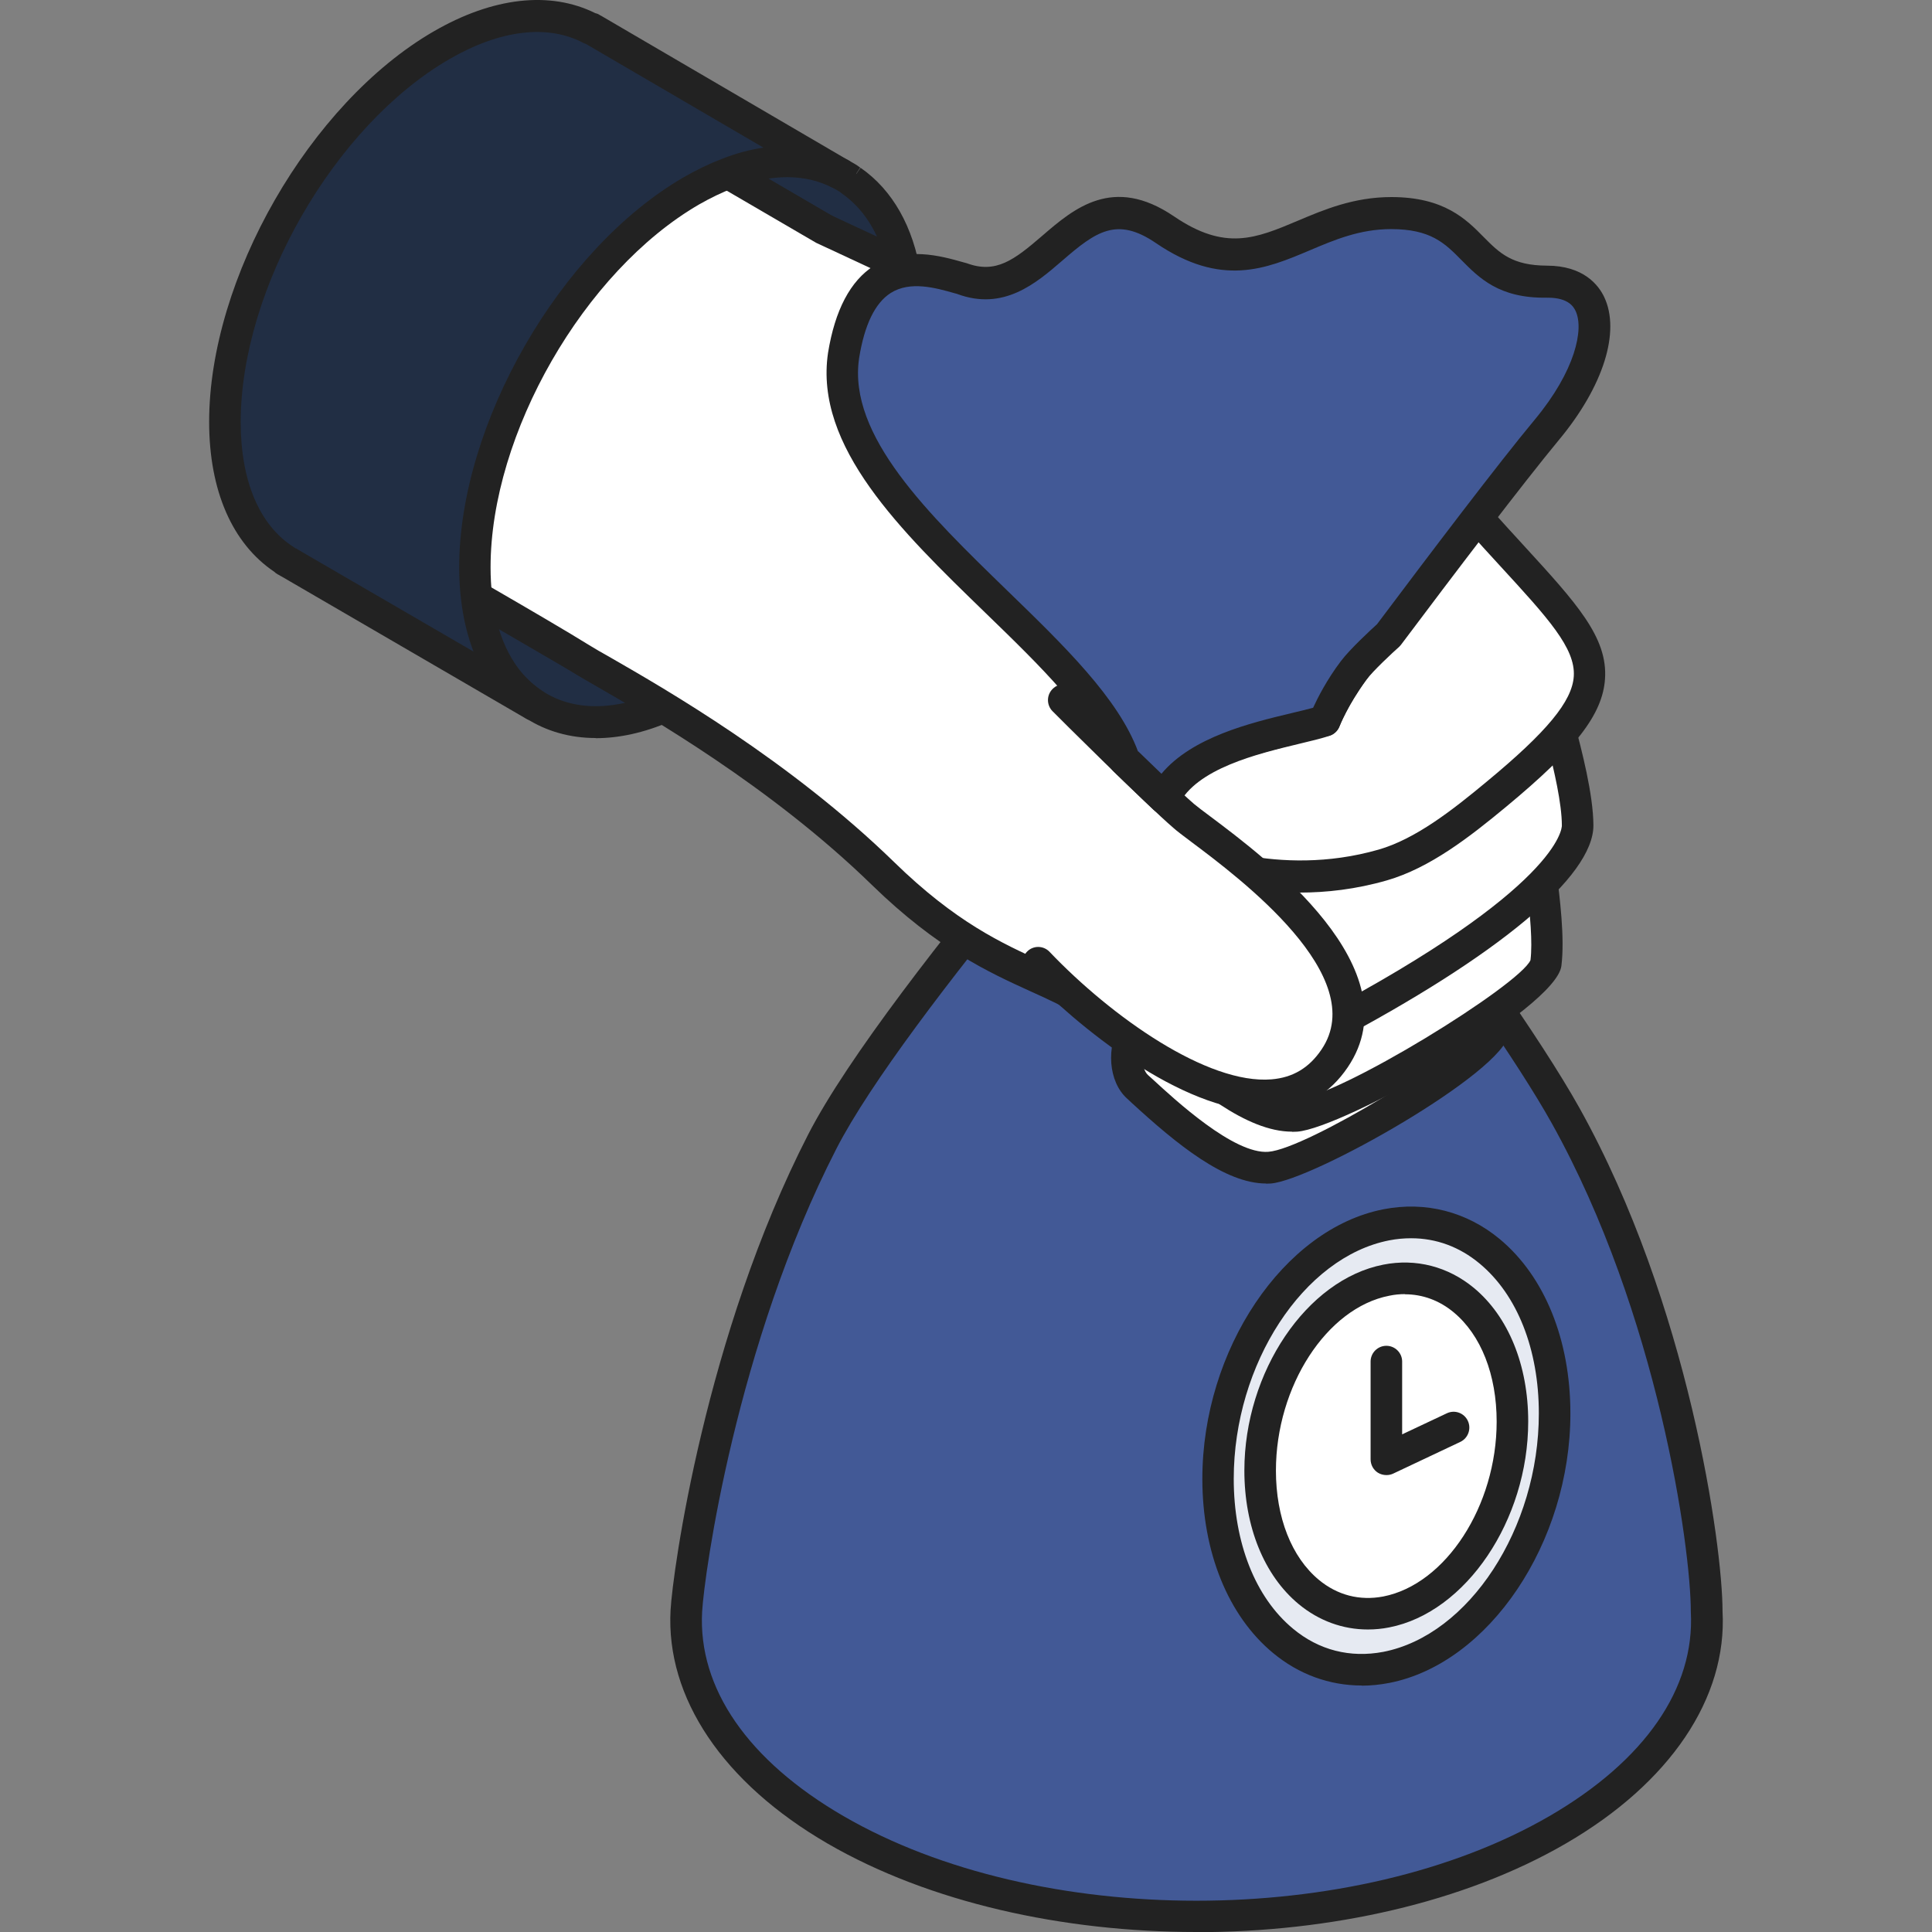 <svg width="120" height="120" viewBox="0 0 120 120" fill="none" xmlns="http://www.w3.org/2000/svg">
<rect x="0" y="0" width="120" height="120" fill="#808080" stroke="none"/>
<g clip-path="url(#clip0_173_393)">
<path d="M97.25 69.3C92.36 60.52 75.82 39.43 75.82 39.43C75.82 39.43 55.94 61.44 51.08 70.9C44.83 83.06 42.78 97.52 42.63 100.06C42.36 104.96 45.45 109.91 51.9 113.66C64.28 120.84 84.35 120.84 96.73 113.66C103.18 109.92 106.27 104.97 106 100.06C106 95.88 103.84 81.12 97.25 69.3Z" fill="#425996"/>
<path d="M74.32 120C66.02 120 57.73 118.17 51.41 114.51C44.91 110.74 41.35 105.45 41.65 100.01C41.78 97.63 43.8 82.93 50.2 70.46C55.06 60.99 74.27 39.68 75.09 38.78C75.28 38.57 75.57 38.43 75.85 38.46C76.14 38.46 76.41 38.61 76.59 38.83C77.27 39.69 93.23 60.08 98.11 68.83C104.88 80.98 106.99 95.98 106.99 100.07C107.29 105.46 103.74 110.75 97.23 114.52C90.91 118.18 82.62 120.01 74.32 120.01V120ZM75.77 40.96C72.06 45.12 56.15 63.17 51.95 71.35C45.71 83.51 43.74 97.8 43.61 100.11C43.35 104.86 46.46 109.36 52.39 112.8C64.48 119.81 84.15 119.81 96.24 112.8C102.17 109.36 105.28 104.86 105.02 100.11C105.02 96.1 102.97 81.59 96.39 69.78C92.17 62.21 78.99 45.11 75.76 40.96H75.77Z" fill="#222222"/>
<path d="M80.7 64.6C78.3 64.86 77.76 64.19 74.02 62.88C70.27 61.57 69.13 66.08 70.66 67.48C72.19 68.89 76.15 72.71 78.87 72.51C81.59 72.31 92.56 65.67 92.77 64.06C92.98 62.45 92.6 59.82 92.44 58.51C92.44 58.51 83.1 64.34 80.7 64.6Z" fill="white"/>
<path d="M78.64 73.51C76.09 73.51 73.12 71.1 70.28 68.49L69.99 68.22C68.85 67.18 68.68 65.04 69.62 63.46C70.59 61.83 72.35 61.27 74.33 61.96C75.38 62.33 76.18 62.64 76.84 62.9C78.52 63.56 79.09 63.79 80.59 63.63C82.18 63.46 88.38 59.89 91.91 57.69C92.19 57.51 92.55 57.49 92.85 57.64C93.15 57.79 93.36 58.08 93.4 58.41L93.46 58.87C93.65 60.37 93.94 62.64 93.73 64.2C93.41 66.61 81.53 73.31 78.93 73.51C78.83 73.51 78.73 73.52 78.64 73.52V73.51ZM72.74 63.64C72.12 63.64 71.63 63.92 71.3 64.47C70.8 65.31 70.9 66.4 71.3 66.77L71.6 67.04C72.98 68.31 76.65 71.71 78.78 71.54C81.18 71.36 90.98 65.31 91.79 63.86C91.91 62.86 91.78 61.37 91.64 60.15C88.79 61.89 82.87 65.36 80.79 65.58C78.81 65.8 77.85 65.41 76.11 64.73C75.47 64.48 74.69 64.17 73.68 63.82C73.34 63.7 73.02 63.64 72.73 63.64H72.74Z" fill="#222222"/>
<path d="M82.54 60.46C79.86 60.75 79.27 60 75.08 58.55C70.9 57.09 69.62 62.12 71.33 63.69C73.04 65.26 77.46 69.53 80.49 69.3C83.52 69.07 95.77 61.67 96 59.87C96.24 58.07 95.81 55.13 95.63 53.68C95.63 53.68 85.21 60.18 82.53 60.47L82.54 60.46Z" fill="white"/>
<path d="M80.25 70.29C77.44 70.29 74.15 67.62 71.01 64.71L70.68 64.41C69.45 63.28 69.27 60.96 70.29 59.24C71.34 57.47 73.25 56.86 75.41 57.62C76.58 58.03 77.47 58.38 78.2 58.67C80.05 59.4 80.74 59.67 82.44 59.49C84.23 59.3 91.17 55.31 95.12 52.84C95.4 52.66 95.76 52.64 96.06 52.79C96.36 52.94 96.57 53.22 96.61 53.56L96.67 54.07C96.88 55.74 97.2 58.27 96.98 60C96.63 62.66 83.45 70.07 80.57 70.29C80.46 70.29 80.36 70.3 80.25 70.3V70.29ZM73.66 59.27C72.77 59.27 72.26 59.76 71.97 60.25C71.39 61.23 71.51 62.51 72 62.96L72.33 63.27C73.88 64.7 78 68.49 80.42 68.32C83.21 68.11 94.37 61.19 95.06 59.64C95.2 58.53 95.03 56.74 94.85 55.31C91.87 57.13 84.96 61.2 82.64 61.44C80.46 61.67 79.46 61.28 77.48 60.5C76.76 60.22 75.9 59.88 74.76 59.48C74.34 59.33 73.98 59.27 73.66 59.27Z" fill="#222222"/>
<path d="M83.25 53.93C80.34 54.64 79.58 53.91 74.75 52.92C69.93 51.93 69.26 57.65 71.37 59.13C73.48 60.61 81.14 64.55 82.28 63.97C94.27 57.65 98 53.32 97.99 51.3C97.99 49.28 97.09 46.11 96.68 44.53C96.68 44.53 86.15 53.23 83.24 53.93H83.25Z" fill="white"/>
<path d="M82.05 64.96C79.15 64.96 71.38 60.32 70.81 59.93C69.33 58.89 68.81 56.42 69.66 54.42C70.53 52.37 72.51 51.44 74.94 51.94C76.28 52.22 77.33 52.47 78.16 52.68C80.32 53.22 81.13 53.42 83.01 52.96C84.97 52.48 92.05 47.06 96.06 43.75C96.32 43.54 96.67 43.47 96.98 43.57C97.3 43.67 97.54 43.93 97.63 44.26L97.77 44.81C98.25 46.62 98.96 49.34 98.97 51.27C98.97 54.44 93.05 59.37 82.73 64.81C82.55 64.9 82.32 64.94 82.05 64.94V64.96ZM73.68 53.78C72.38 53.78 71.76 54.51 71.47 55.2C70.95 56.43 71.28 57.86 71.93 58.31C74.29 59.96 80.62 63.03 81.92 63.03C96.84 55.15 97.01 51.44 97.01 51.28C97.01 49.9 96.52 47.82 96.12 46.24C93.18 48.62 86.01 54.26 83.48 54.87C81.14 55.44 79.99 55.16 77.7 54.59C76.88 54.39 75.86 54.13 74.55 53.86C74.23 53.79 73.94 53.76 73.68 53.76V53.78Z" fill="#222222"/>
<path d="M29.12 36.9C29.48 40.04 31.29 42.54 33.18 43.78C35.26 45.14 38.05 45.28 41.22 43.91L29.62 37.16L29.12 36.9Z" fill="#212E44"/>
<path d="M37 45.84C35.4 45.84 33.92 45.42 32.65 44.6C30.76 43.36 28.58 40.72 28.15 37.01C28.11 36.65 28.27 36.29 28.56 36.09C28.86 35.88 29.24 35.86 29.57 36.02L30.07 36.28L41.71 43.06C42.03 43.25 42.22 43.6 42.2 43.97C42.18 44.34 41.95 44.67 41.61 44.82C40.01 45.51 38.46 45.85 37 45.85V45.84ZM30.59 38.85C31.32 40.81 32.62 42.23 33.72 42.94C35.12 43.85 36.89 44.09 38.84 43.65L30.59 38.85Z" fill="#222222"/>
<path d="M52.88 11.24C52.82 11.19 52.76 11.14 52.69 11.1L52.22 10.83C50.33 9.83 47.29 9.38 44.59 10.41L51.08 14.2L56.2 17.19C55.77 14.43 54.57 12.43 52.87 11.24H52.88Z" fill="#212E44"/>
<path d="M56.21 18.17C56.04 18.17 55.87 18.13 55.72 18.04L44.11 11.26C43.78 11.07 43.6 10.71 43.63 10.33C43.66 9.95 43.9 9.63 44.26 9.49C47.49 8.25 50.82 8.97 52.69 9.95L53.19 10.24C53.29 10.31 53.36 10.36 53.43 10.41L52.89 11.23L53.45 10.42C55.44 11.8 56.73 14.09 57.19 17.02C57.25 17.4 57.09 17.77 56.78 17.98C56.61 18.09 56.42 18.15 56.23 18.15L56.21 18.17ZM47.26 10.82L54.66 15.14C54.14 13.81 53.34 12.76 52.32 12.04C52.27 12 52.22 11.96 52.17 11.92L51.73 11.66C50.63 11.08 48.98 10.69 47.26 10.81V10.82Z" fill="#222222"/>
<path d="M73.11 24.45L51.08 14.19L40.09 7.78C39.35 8.06 38.59 8.42 37.82 8.87C30.39 13.17 24.38 23.65 24.38 32.25C24.38 32.92 24.42 33.55 24.49 34.16C24.49 34.16 33.07 39.03 36.09 40.91C38.11 42.17 47.32 46.92 54.84 54.25C62.36 61.58 66.39 59.91 70.7 65.01C70.98 64.4 74.62 58.6 72.77 55.73C67 46.78 77.09 51.08 78.22 49.56C80.33 46.7 86.2 27.66 73.11 24.44V24.45Z" fill="white"/>
<path d="M70.71 66C70.43 66 70.15 65.88 69.96 65.66C68.06 63.42 66.26 62.59 63.98 61.56C61.43 60.4 58.25 58.95 54.16 54.97C47.87 48.84 40.24 44.46 36.99 42.59C36.37 42.23 35.89 41.96 35.58 41.76C32.61 39.91 24.1 35.08 24.02 35.03C23.75 34.88 23.57 34.6 23.53 34.29C23.45 33.62 23.41 32.94 23.41 32.27C23.41 23.36 29.66 12.49 37.34 8.03C38.13 7.57 38.94 7.18 39.75 6.87C40.03 6.76 40.34 6.79 40.59 6.94L51.58 13.35L73.44 23.52C77.38 24.52 80.05 26.92 81.4 30.66C83.98 37.84 80.64 47.96 79.01 50.16C78.36 51.05 77.05 50.97 75.39 50.87C74.26 50.8 72.36 50.69 72.05 51.23C71.97 51.37 71.66 52.22 73.59 55.21C75.55 58.25 72.71 63.4 71.77 65.1C71.68 65.26 71.62 65.37 71.59 65.44C71.45 65.74 71.16 65.96 70.83 66C70.79 66 70.74 66 70.7 66H70.71ZM25.42 33.56C27.23 34.59 33.97 38.44 36.61 40.08C36.91 40.27 37.37 40.53 37.97 40.87C41.29 42.78 49.06 47.24 55.53 53.54C59.37 57.29 62.25 58.6 64.79 59.75C66.76 60.65 68.63 61.5 70.5 63.33C72.7 59.08 72.53 57.14 71.96 56.26C70.1 53.38 69.61 51.52 70.37 50.22C71.29 48.63 73.53 48.77 75.52 48.89C76.19 48.93 77.17 48.99 77.51 48.89C78.95 46.79 81.84 37.65 79.57 31.32C78.45 28.21 76.21 26.21 72.9 25.4C72.84 25.38 72.78 25.36 72.72 25.34L50.69 15.08L40.04 8.87C39.47 9.11 38.9 9.4 38.34 9.72C31.2 13.86 25.39 23.97 25.39 32.25C25.39 32.68 25.41 33.12 25.45 33.55L25.42 33.56Z" fill="#222222"/>
<path d="M36.88 1.85L36.75 1.77V1.8C34.32 0.5 31.05 0.72 27.42 2.82C20 7.12 13.98 17.59 13.98 26.21C13.98 30.4 15.42 33.34 17.73 34.8V34.82L17.83 34.88C17.89 34.92 17.95 34.95 18.02 34.99L33.17 43.8C31.27 42.55 29.97 40.3 29.61 37.17C29.54 36.56 29.5 35.93 29.5 35.26C29.5 26.65 35.52 16.18 42.94 11.88C43.71 11.43 44.47 11.07 45.21 10.79C47.91 9.76 50.32 9.84 52.21 10.84L36.97 1.9L36.88 1.85Z" fill="#212E44"/>
<path d="M33.16 44.77C33 44.77 32.83 44.73 32.68 44.64L17.53 35.83C17.44 35.78 17.38 35.75 17.34 35.72L17.26 35.68C17.17 35.63 17.1 35.58 17.03 35.51C14.43 33.76 12.99 30.47 12.99 26.2C12.99 17.29 19.24 6.42 26.92 1.96C30.61 -0.18 34.17 -0.58 36.98 0.82C37.08 0.84 37.18 0.88 37.26 0.94L37.39 1.01L52.7 9.96C53.16 10.23 53.32 10.82 53.06 11.29C52.8 11.76 52.22 11.93 51.75 11.68C50.04 10.78 47.9 10.78 45.55 11.68C44.84 11.95 44.12 12.3 43.42 12.7C36.28 16.84 30.47 26.95 30.47 35.23C30.47 35.83 30.5 36.42 30.57 37.02C30.89 39.76 31.97 41.8 33.69 42.93C34.14 43.22 34.27 43.83 33.98 44.29C33.79 44.58 33.47 44.75 33.14 44.75L33.16 44.77ZM18.36 34.05H18.37C18.37 34.05 18.51 34.14 18.53 34.15L29.41 40.47C29.04 39.51 28.78 38.44 28.64 37.27C28.56 36.6 28.52 35.92 28.52 35.25C28.52 26.34 34.77 15.47 42.45 11.02C43.24 10.56 44.05 10.17 44.86 9.86C45.73 9.52 46.59 9.29 47.42 9.17L36.43 2.75C36.43 2.75 36.42 2.75 36.41 2.74C36.36 2.72 36.31 2.7 36.26 2.68C34.04 1.49 31.07 1.84 27.9 3.68C20.76 7.82 14.95 17.93 14.95 26.22C14.95 29.88 16.12 32.63 18.24 33.98C18.28 34.01 18.32 34.03 18.36 34.07V34.05Z" fill="#222222"/>
<path d="M78.95 25.04C72.25 25.67 67.64 28.2 63.29 29.76C63.29 29.76 78.06 32.37 78.57 32.91C82.83 38.99 86.55 39.78 86.55 39.78C86.55 39.78 85.59 40.31 84.19 42.26C82.78 44.21 82.41 45.37 82.41 45.37C82.41 45.37 80.4 45.81 75.82 47.11C71.24 48.41 71.84 53.13 73.64 53.63C73.64 53.63 79.21 56.28 86.01 54.33C88.4 53.64 90.68 51.91 93.06 49.94C94.84 48.46 96.18 47.23 97.11 46.14C95.9 41.22 97.99 39.6 91.96 32.86C84.49 24.5 85.65 24.4 78.95 25.03V25.04Z" fill="#E69A65"/>
<path d="M78.83 24.43C72.13 25.06 65.74 26.75 61.39 28.31C61.39 28.31 77.94 31.76 78.45 32.3C82.71 38.38 86.43 39.17 86.43 39.17C86.43 39.17 85.47 39.7 84.07 41.65C82.66 43.6 82.29 44.76 82.29 44.76C82.29 44.76 80.28 45.2 75.7 46.5C71.12 47.8 71.72 52.52 73.52 53.02C73.52 53.02 79.09 55.67 85.89 53.72C88.28 53.03 90.56 51.3 92.94 49.33C102.13 41.72 99.32 40.61 91.84 32.25C84.37 23.89 85.53 23.79 78.83 24.42V24.43Z" fill="white"/>
<path d="M80.73 55.43C76.64 55.43 73.68 54.18 73.17 53.95C72.01 53.58 71.21 52.23 71.2 50.63C71.2 48.76 72.3 46.45 75.43 45.56C78.75 44.62 80.71 44.12 81.57 43.92C81.82 43.36 82.33 42.38 83.28 41.07C83.77 40.39 84.21 39.87 84.59 39.47C83.02 38.65 80.5 36.86 77.8 33.07C76.41 32.56 68.37 30.77 61.2 29.27C60.77 29.18 60.45 28.81 60.42 28.37C60.39 27.93 60.65 27.52 61.07 27.38C63.64 26.45 70.52 24.22 78.75 23.44L78.84 24.42L78.77 23.44C84.79 22.87 85.1 23.01 89.79 28.43C90.57 29.32 91.47 30.37 92.57 31.6C93.31 32.43 94.01 33.19 94.65 33.89C97.9 37.44 99.87 39.58 99.69 42.17C99.54 44.37 97.88 46.52 93.56 50.1C91.27 52 88.81 53.91 86.15 54.68C84.21 55.24 82.37 55.44 80.72 55.44L80.73 55.43ZM86.91 40.03C86.91 40.03 86.08 40.54 84.87 42.22C83.59 43.99 83.23 45.05 83.22 45.06C83.11 45.39 82.84 45.64 82.5 45.71C82.48 45.71 80.46 46.16 75.97 47.44C73.36 48.19 73.16 50.05 73.16 50.61C73.16 51.44 73.53 52 73.78 52.07C73.83 52.08 73.89 52.1 73.94 52.13C73.99 52.15 79.29 54.59 85.63 52.77C87.92 52.11 90.2 50.33 92.33 48.56C96.08 45.46 97.65 43.56 97.75 42.01C97.87 40.26 96.12 38.36 93.22 35.2C92.57 34.49 91.87 33.73 91.12 32.89C90.02 31.66 89.1 30.6 88.32 29.7C85.54 26.493 82.42 25.053 78.96 25.38H78.93C73.41 25.9 68.52 27.1 65.2 28.08C78.51 30.91 78.93 31.35 79.17 31.6C79.2 31.63 79.23 31.67 79.26 31.71C83.2 37.33 86.62 38.18 86.65 38.19C87.05 38.28 87.35 38.61 87.4 39.01C87.46 39.41 87.26 39.81 86.91 40.01V40.03Z" fill="#222222"/>
<path d="M64.49 59.8C68.93 64.46 78.79 71.81 82.89 65.74C87 59.68 75.2 52.13 73.52 50.69C71.84 49.25 66.06 43.49 66.06 43.49" fill="white"/>
<path d="M78.54 69.02C73.34 69.02 66.88 63.72 63.78 60.48C63.41 60.09 63.42 59.47 63.81 59.09C64.2 58.71 64.82 58.73 65.19 59.12C69.05 63.17 75.01 67.37 78.98 67.04C80.3 66.93 81.31 66.33 82.08 65.19C85.15 60.66 77.04 54.57 73.98 52.28C73.49 51.91 73.1 51.62 72.89 51.43C71.2 49.98 65.61 44.42 65.38 44.18C65 43.8 64.99 43.18 65.38 42.79C65.77 42.4 66.38 42.4 66.76 42.79C66.82 42.85 72.54 48.54 74.17 49.94C74.37 50.11 74.72 50.37 75.16 50.7C78.63 53.3 87.83 60.2 83.71 66.29C82.61 67.92 81.07 68.83 79.16 68.99C78.96 69.01 78.76 69.01 78.55 69.01L78.54 69.02Z" fill="#222222"/>
<path d="M96.09 17.49C90.86 17.54 92.05 13.23 86.41 13.23C80.77 13.23 78.2 18.24 72.36 14.26C66.52 10.28 64.94 19.23 59.78 17.3C57.76 16.73 53.5 15.26 52.4 22.06C51.06 31.15 67.27 39.55 69.84 47.21C69.84 47.21 70.99 48.32 72.31 49.58C73.98 46.17 80 45.52 82.28 44.76C82.28 44.76 82.89 43.22 84.06 41.65C84.65 40.86 86.25 39.43 86.25 39.43C89.48 35.13 93.84 29.37 96.08 26.68C99.89 22.09 100.12 17.44 96.08 17.49H96.09Z" fill="#425996"/>
<path d="M72.31 50.56C72.06 50.56 71.82 50.46 71.64 50.29C70.32 49.03 69.16 47.91 69.16 47.91C69.05 47.8 68.96 47.67 68.91 47.52C67.92 44.58 64.65 41.4 61.18 38.04C55.96 32.98 50.57 27.75 51.43 21.92C51.86 19.26 52.82 17.44 54.28 16.51C56.23 15.26 58.48 15.91 59.83 16.29L60.05 16.35C61.86 17.02 63 16.14 64.73 14.65C66.69 12.96 69.13 10.86 72.92 13.44C76.11 15.61 78 14.81 80.61 13.71C82.24 13.02 84.09 12.24 86.42 12.24C89.7 12.24 91.07 13.62 92.16 14.73C93.15 15.73 93.93 16.49 96.08 16.5C98.36 16.5 99.29 17.71 99.64 18.45C100.66 20.6 99.59 24 96.84 27.31C94.62 29.99 90.28 35.7 87.04 40.02C87 40.07 86.96 40.12 86.91 40.17C86.48 40.55 85.29 41.66 84.85 42.24C83.78 43.68 83.2 45.11 83.19 45.13C83.08 45.4 82.86 45.61 82.59 45.7C82.07 45.87 81.41 46.03 80.65 46.21C78.12 46.82 74.31 47.73 73.19 50.01C73.05 50.29 72.79 50.49 72.48 50.55C72.42 50.56 72.36 50.57 72.31 50.57V50.56ZM70.69 46.66C70.95 46.91 71.49 47.43 72.14 48.06C74.04 45.78 77.68 44.9 80.19 44.3C80.71 44.18 81.18 44.06 81.56 43.96C81.84 43.35 82.41 42.22 83.28 41.07C83.86 40.3 85.18 39.09 85.53 38.77C88.78 34.44 93.09 28.75 95.33 26.06C97.84 23.04 98.4 20.44 97.86 19.31C97.76 19.11 97.47 18.49 96.14 18.49C96.12 18.49 96.14 18.5 96.09 18.49C93.1 18.54 91.86 17.25 90.76 16.14C89.74 15.11 88.87 14.23 86.4 14.23C84.46 14.23 82.88 14.9 81.35 15.55C78.65 16.69 75.87 17.87 71.8 15.1C69.37 13.44 68.07 14.38 65.99 16.18C64.36 17.59 62.33 19.34 59.43 18.25L59.28 18.21C58.12 17.88 56.53 17.43 55.32 18.2C54.35 18.82 53.69 20.18 53.36 22.25C52.65 27.07 57.68 31.94 62.54 36.66C66.1 40.11 69.47 43.38 70.69 46.69V46.66Z" fill="#222222"/>
<path d="M96.036 92.197C97.845 84.639 94.866 77.449 89.382 76.136C83.898 74.824 77.986 79.886 76.177 87.443C74.368 95.001 77.348 102.191 82.832 103.503C88.316 104.816 94.228 99.754 96.036 92.197Z" fill="#E6EAF2"/>
<path d="M84.58 104.69C82.58 104.69 80.67 104 79.07 102.67C76.28 100.36 74.68 96.41 74.68 91.85C74.68 83.83 79.73 76.32 85.93 75.11C88.54 74.6 91.1 75.26 93.15 76.96C95.94 79.28 97.54 83.22 97.54 87.79C97.54 95.81 92.49 103.32 86.29 104.53C85.72 104.64 85.14 104.7 84.58 104.7V104.69ZM87.65 76.91C87.2 76.91 86.75 76.95 86.29 77.04C80.96 78.08 76.63 84.72 76.63 91.85C76.63 95.83 77.97 99.22 80.31 101.16C81.92 102.5 83.86 102.99 85.92 102.6C91.25 101.56 95.58 94.92 95.58 87.79C95.58 83.81 94.24 80.42 91.9 78.48C90.65 77.44 89.2 76.91 87.65 76.91Z" fill="#222222"/>
<path d="M93.547 91.6C94.903 85.934 92.671 80.543 88.562 79.56C84.453 78.576 80.023 82.373 78.667 88.039C77.311 93.706 79.542 99.097 83.651 100.08C87.76 101.064 92.19 97.267 93.547 91.6Z" fill="white"/>
<path d="M84.96 101.21C83.4 101.21 81.92 100.67 80.67 99.64C78.52 97.86 77.29 94.83 77.29 91.34C77.29 85.21 81.16 79.48 85.92 78.55C87.95 78.15 89.94 78.67 91.54 79.99C93.69 81.77 94.92 84.8 94.92 88.29C94.92 94.42 91.05 100.15 86.29 101.08C85.84 101.17 85.4 101.21 84.96 101.21ZM87.26 80.38C86.94 80.38 86.62 80.41 86.29 80.48C82.41 81.23 79.25 86.1 79.25 91.34C79.25 94.25 80.22 96.72 81.92 98.13C83.07 99.08 84.45 99.44 85.92 99.16C89.8 98.4 92.96 93.53 92.96 88.3C92.96 85.39 91.99 82.92 90.29 81.51C89.4 80.77 88.36 80.39 87.26 80.39V80.38Z" fill="#222222"/>
<path d="M86.11 91.62C85.93 91.62 85.74 91.57 85.58 91.47C85.3 91.29 85.13 90.98 85.13 90.64V84.57C85.13 84.03 85.57 83.59 86.11 83.59C86.65 83.59 87.09 84.03 87.09 84.57V89.09L89.87 87.78C90.36 87.55 90.94 87.76 91.17 88.25C91.4 88.74 91.19 89.33 90.7 89.56L86.53 91.53C86.4 91.59 86.26 91.62 86.11 91.62Z" fill="#222222"/>
</g>
<defs>
<clipPath id="clip0_173_393">
<rect width="120" height="120" fill="white"/>
</clipPath>
</defs>
</svg>
